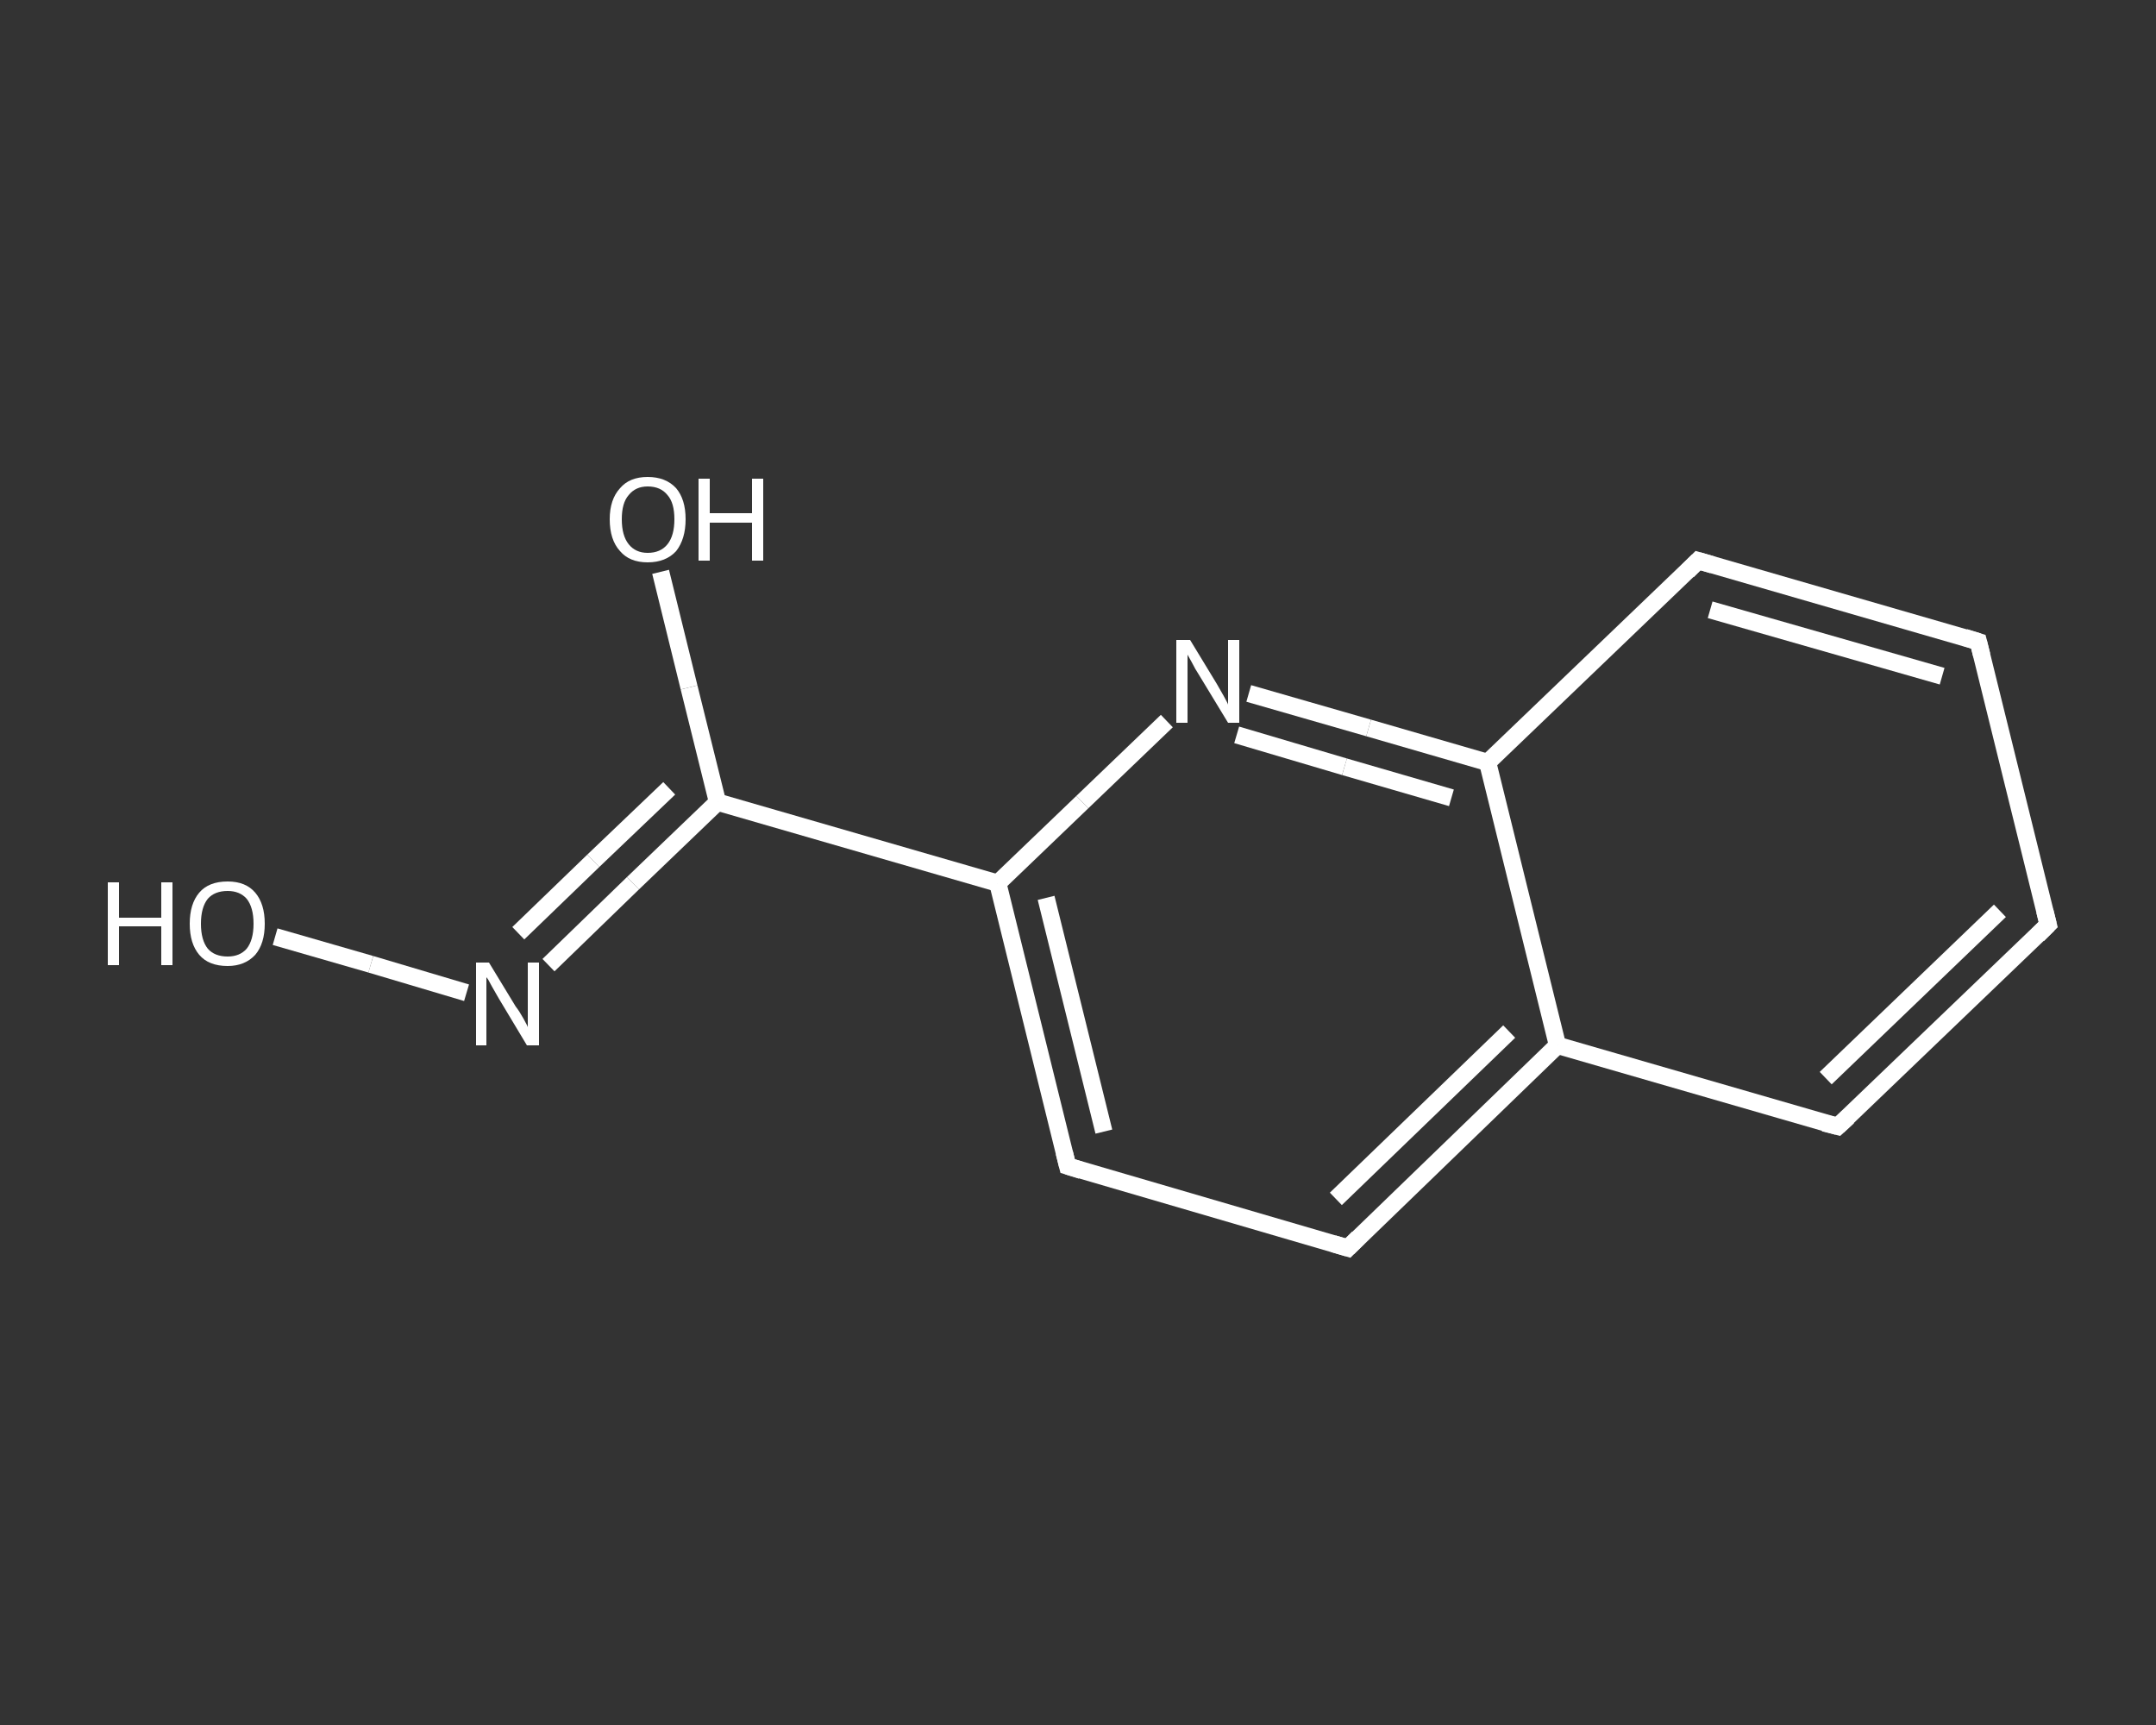 <?xml version='1.0' encoding='iso-8859-1'?>
<svg version='1.1' baseProfile='full'
              xmlns='http://www.w3.org/2000/svg'
                      xmlns:rdkit='http://www.rdkit.org/xml'
                      xmlns:xlink='http://www.w3.org/1999/xlink'
                  xml:space='preserve'
width='250px' height='200px' viewBox='0 0 250 200'>
<rect x="0" y="0" width="250" height="200" fill="#333333" stroke="none"/>
<!-- END OF HEADER -->
<rect style='opacity:1.0;fill:transparent;stroke:none' width='250.0' height='200.0' x='0.0' y='0.0'> </rect>
<path class='bond-0 atom-0 atom-1' d='M 31.9,108.6 L 43.0,111.8' style='fill:none;fill-rule:evenodd;stroke:#FFFFFF;stroke-width:2.0px;stroke-linecap:butt;stroke-linejoin:miter;stroke-opacity:1' />
<path class='bond-0 atom-0 atom-1' d='M 43.0,111.8 L 54.1,115.1' style='fill:none;fill-rule:evenodd;stroke:#FFFFFF;stroke-width:2.0px;stroke-linecap:butt;stroke-linejoin:miter;stroke-opacity:1' />
<path class='bond-1 atom-1 atom-2' d='M 63.6,111.9 L 73.4,102.4' style='fill:none;fill-rule:evenodd;stroke:#FFFFFF;stroke-width:2.0px;stroke-linecap:butt;stroke-linejoin:miter;stroke-opacity:1' />
<path class='bond-1 atom-1 atom-2' d='M 73.4,102.4 L 83.2,93.0' style='fill:none;fill-rule:evenodd;stroke:#FFFFFF;stroke-width:2.0px;stroke-linecap:butt;stroke-linejoin:miter;stroke-opacity:1' />
<path class='bond-1 atom-1 atom-2' d='M 60.1,108.2 L 68.8,99.8' style='fill:none;fill-rule:evenodd;stroke:#FFFFFF;stroke-width:2.0px;stroke-linecap:butt;stroke-linejoin:miter;stroke-opacity:1' />
<path class='bond-1 atom-1 atom-2' d='M 68.8,99.8 L 77.6,91.4' style='fill:none;fill-rule:evenodd;stroke:#FFFFFF;stroke-width:2.0px;stroke-linecap:butt;stroke-linejoin:miter;stroke-opacity:1' />
<path class='bond-2 atom-2 atom-3' d='M 83.2,93.0 L 79.9,79.7' style='fill:none;fill-rule:evenodd;stroke:#FFFFFF;stroke-width:2.0px;stroke-linecap:butt;stroke-linejoin:miter;stroke-opacity:1' />
<path class='bond-2 atom-2 atom-3' d='M 79.9,79.7 L 76.6,66.3' style='fill:none;fill-rule:evenodd;stroke:#FFFFFF;stroke-width:2.0px;stroke-linecap:butt;stroke-linejoin:miter;stroke-opacity:1' />
<path class='bond-3 atom-2 atom-4' d='M 83.2,93.0 L 115.7,102.4' style='fill:none;fill-rule:evenodd;stroke:#FFFFFF;stroke-width:2.0px;stroke-linecap:butt;stroke-linejoin:miter;stroke-opacity:1' />
<path class='bond-4 atom-4 atom-5' d='M 115.7,102.4 L 123.8,135.2' style='fill:none;fill-rule:evenodd;stroke:#FFFFFF;stroke-width:2.0px;stroke-linecap:butt;stroke-linejoin:miter;stroke-opacity:1' />
<path class='bond-4 atom-4 atom-5' d='M 121.3,104.1 L 128.0,131.2' style='fill:none;fill-rule:evenodd;stroke:#FFFFFF;stroke-width:2.0px;stroke-linecap:butt;stroke-linejoin:miter;stroke-opacity:1' />
<path class='bond-5 atom-5 atom-6' d='M 123.8,135.2 L 156.3,144.7' style='fill:none;fill-rule:evenodd;stroke:#FFFFFF;stroke-width:2.0px;stroke-linecap:butt;stroke-linejoin:miter;stroke-opacity:1' />
<path class='bond-6 atom-6 atom-7' d='M 156.3,144.7 L 180.6,121.2' style='fill:none;fill-rule:evenodd;stroke:#FFFFFF;stroke-width:2.0px;stroke-linecap:butt;stroke-linejoin:miter;stroke-opacity:1' />
<path class='bond-6 atom-6 atom-7' d='M 154.9,139.0 L 175.0,119.6' style='fill:none;fill-rule:evenodd;stroke:#FFFFFF;stroke-width:2.0px;stroke-linecap:butt;stroke-linejoin:miter;stroke-opacity:1' />
<path class='bond-7 atom-7 atom-8' d='M 180.6,121.2 L 213.1,130.6' style='fill:none;fill-rule:evenodd;stroke:#FFFFFF;stroke-width:2.0px;stroke-linecap:butt;stroke-linejoin:miter;stroke-opacity:1' />
<path class='bond-8 atom-8 atom-9' d='M 213.1,130.6 L 237.5,107.2' style='fill:none;fill-rule:evenodd;stroke:#FFFFFF;stroke-width:2.0px;stroke-linecap:butt;stroke-linejoin:miter;stroke-opacity:1' />
<path class='bond-8 atom-8 atom-9' d='M 211.7,125.0 L 231.9,105.6' style='fill:none;fill-rule:evenodd;stroke:#FFFFFF;stroke-width:2.0px;stroke-linecap:butt;stroke-linejoin:miter;stroke-opacity:1' />
<path class='bond-9 atom-9 atom-10' d='M 237.5,107.2 L 229.4,74.4' style='fill:none;fill-rule:evenodd;stroke:#FFFFFF;stroke-width:2.0px;stroke-linecap:butt;stroke-linejoin:miter;stroke-opacity:1' />
<path class='bond-10 atom-10 atom-11' d='M 229.4,74.4 L 196.9,65.0' style='fill:none;fill-rule:evenodd;stroke:#FFFFFF;stroke-width:2.0px;stroke-linecap:butt;stroke-linejoin:miter;stroke-opacity:1' />
<path class='bond-10 atom-10 atom-11' d='M 225.2,78.4 L 198.3,70.7' style='fill:none;fill-rule:evenodd;stroke:#FFFFFF;stroke-width:2.0px;stroke-linecap:butt;stroke-linejoin:miter;stroke-opacity:1' />
<path class='bond-11 atom-11 atom-12' d='M 196.9,65.0 L 172.5,88.4' style='fill:none;fill-rule:evenodd;stroke:#FFFFFF;stroke-width:2.0px;stroke-linecap:butt;stroke-linejoin:miter;stroke-opacity:1' />
<path class='bond-12 atom-12 atom-13' d='M 172.5,88.4 L 158.7,84.4' style='fill:none;fill-rule:evenodd;stroke:#FFFFFF;stroke-width:2.0px;stroke-linecap:butt;stroke-linejoin:miter;stroke-opacity:1' />
<path class='bond-12 atom-12 atom-13' d='M 158.7,84.4 L 144.8,80.4' style='fill:none;fill-rule:evenodd;stroke:#FFFFFF;stroke-width:2.0px;stroke-linecap:butt;stroke-linejoin:miter;stroke-opacity:1' />
<path class='bond-12 atom-12 atom-13' d='M 168.3,92.5 L 155.9,88.9' style='fill:none;fill-rule:evenodd;stroke:#FFFFFF;stroke-width:2.0px;stroke-linecap:butt;stroke-linejoin:miter;stroke-opacity:1' />
<path class='bond-12 atom-12 atom-13' d='M 155.9,88.9 L 143.4,85.2' style='fill:none;fill-rule:evenodd;stroke:#FFFFFF;stroke-width:2.0px;stroke-linecap:butt;stroke-linejoin:miter;stroke-opacity:1' />
<path class='bond-13 atom-13 atom-4' d='M 135.3,83.6 L 125.5,93.0' style='fill:none;fill-rule:evenodd;stroke:#FFFFFF;stroke-width:2.0px;stroke-linecap:butt;stroke-linejoin:miter;stroke-opacity:1' />
<path class='bond-13 atom-13 atom-4' d='M 125.5,93.0 L 115.7,102.4' style='fill:none;fill-rule:evenodd;stroke:#FFFFFF;stroke-width:2.0px;stroke-linecap:butt;stroke-linejoin:miter;stroke-opacity:1' />
<path class='bond-14 atom-12 atom-7' d='M 172.5,88.4 L 180.6,121.2' style='fill:none;fill-rule:evenodd;stroke:#FFFFFF;stroke-width:2.0px;stroke-linecap:butt;stroke-linejoin:miter;stroke-opacity:1' />
<path d='M 123.4,133.6 L 123.8,135.2 L 125.4,135.7' style='fill:none;stroke:#FFFFFF;stroke-width:2.0px;stroke-linecap:butt;stroke-linejoin:miter;stroke-opacity:1;' />
<path d='M 154.6,144.2 L 156.3,144.7 L 157.5,143.5' style='fill:none;stroke:#FFFFFF;stroke-width:2.0px;stroke-linecap:butt;stroke-linejoin:miter;stroke-opacity:1;' />
<path d='M 211.5,130.2 L 213.1,130.6 L 214.3,129.5' style='fill:none;stroke:#FFFFFF;stroke-width:2.0px;stroke-linecap:butt;stroke-linejoin:miter;stroke-opacity:1;' />
<path d='M 236.3,108.4 L 237.5,107.2 L 237.1,105.6' style='fill:none;stroke:#FFFFFF;stroke-width:2.0px;stroke-linecap:butt;stroke-linejoin:miter;stroke-opacity:1;' />
<path d='M 229.8,76.0 L 229.4,74.4 L 227.8,73.9' style='fill:none;stroke:#FFFFFF;stroke-width:2.0px;stroke-linecap:butt;stroke-linejoin:miter;stroke-opacity:1;' />
<path d='M 198.6,65.5 L 196.9,65.0 L 195.7,66.2' style='fill:none;stroke:#FFFFFF;stroke-width:2.0px;stroke-linecap:butt;stroke-linejoin:miter;stroke-opacity:1;' />
<path class='atom-0' d='M 12.5 102.3
L 13.8 102.3
L 13.8 106.4
L 18.7 106.4
L 18.7 102.3
L 20.0 102.3
L 20.0 111.9
L 18.7 111.9
L 18.7 107.4
L 13.8 107.4
L 13.8 111.9
L 12.5 111.9
L 12.5 102.3
' fill='#FFFFFF'/>
<path class='atom-0' d='M 22.0 107.1
Q 22.0 104.8, 23.1 103.5
Q 24.2 102.2, 26.4 102.2
Q 28.5 102.2, 29.6 103.5
Q 30.7 104.8, 30.7 107.1
Q 30.7 109.4, 29.6 110.7
Q 28.4 112.0, 26.4 112.0
Q 24.2 112.0, 23.1 110.7
Q 22.0 109.4, 22.0 107.1
M 26.4 110.9
Q 27.8 110.9, 28.6 110.0
Q 29.4 109.0, 29.4 107.1
Q 29.4 105.2, 28.6 104.2
Q 27.8 103.3, 26.4 103.3
Q 24.9 103.3, 24.1 104.2
Q 23.3 105.2, 23.3 107.1
Q 23.3 109.0, 24.1 110.0
Q 24.9 110.9, 26.4 110.9
' fill='#FFFFFF'/>
<path class='atom-1' d='M 56.7 111.6
L 59.8 116.7
Q 60.2 117.2, 60.7 118.1
Q 61.2 119.0, 61.2 119.1
L 61.2 111.6
L 62.5 111.6
L 62.5 121.2
L 61.1 121.2
L 57.8 115.7
Q 57.4 115.0, 57.0 114.3
Q 56.6 113.5, 56.4 113.3
L 56.4 121.2
L 55.2 121.2
L 55.2 111.6
L 56.7 111.6
' fill='#FFFFFF'/>
<path class='atom-3' d='M 70.7 60.2
Q 70.7 57.9, 71.9 56.6
Q 73.0 55.3, 75.1 55.3
Q 77.2 55.3, 78.4 56.6
Q 79.5 57.9, 79.5 60.2
Q 79.5 62.5, 78.4 63.9
Q 77.2 65.2, 75.1 65.2
Q 73.0 65.2, 71.9 63.9
Q 70.7 62.6, 70.7 60.2
M 75.1 64.1
Q 76.6 64.1, 77.4 63.1
Q 78.2 62.1, 78.2 60.2
Q 78.2 58.3, 77.4 57.4
Q 76.6 56.4, 75.1 56.4
Q 73.7 56.4, 72.9 57.4
Q 72.1 58.3, 72.1 60.2
Q 72.1 62.1, 72.9 63.1
Q 73.7 64.1, 75.1 64.1
' fill='#FFFFFF'/>
<path class='atom-3' d='M 81.0 55.5
L 82.3 55.5
L 82.3 59.5
L 87.2 59.5
L 87.2 55.5
L 88.5 55.5
L 88.5 65.0
L 87.2 65.0
L 87.2 60.6
L 82.3 60.6
L 82.3 65.0
L 81.0 65.0
L 81.0 55.5
' fill='#FFFFFF'/>
<path class='atom-13' d='M 138.0 74.2
L 141.1 79.3
Q 141.4 79.8, 141.9 80.7
Q 142.4 81.6, 142.4 81.7
L 142.4 74.2
L 143.7 74.2
L 143.7 83.8
L 142.4 83.8
L 139.0 78.2
Q 138.6 77.6, 138.2 76.8
Q 137.8 76.1, 137.7 75.9
L 137.7 83.8
L 136.4 83.8
L 136.4 74.2
L 138.0 74.2
' fill='#FFFFFF'/>
</svg>
